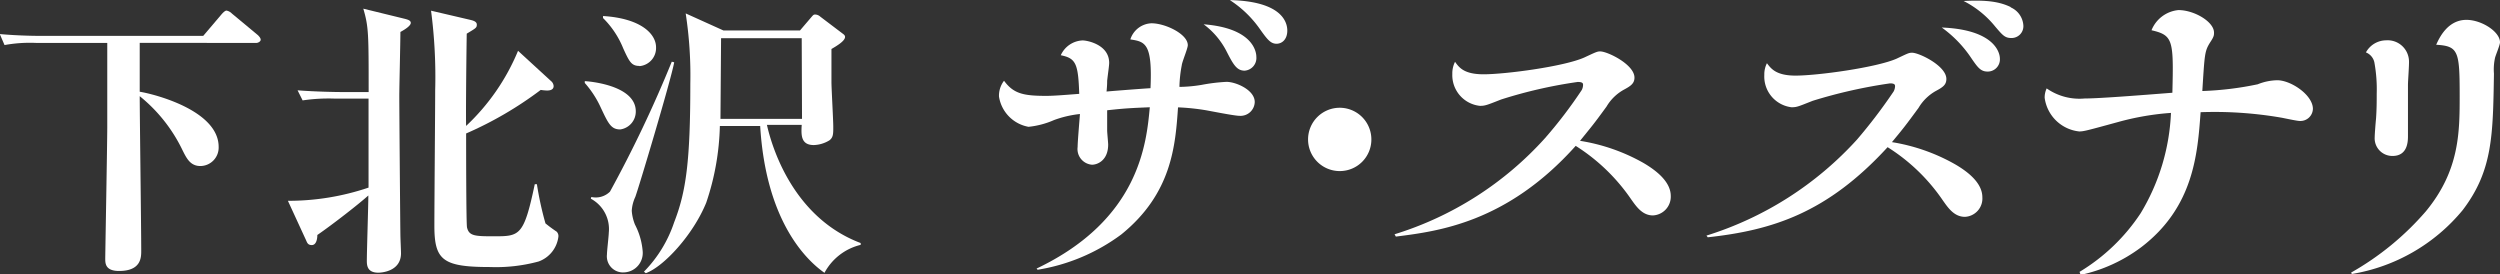 <svg id="レイヤー_1" data-name="レイヤー 1" xmlns="http://www.w3.org/2000/svg" viewBox="0 0 248 27.21"><rect x="0" y="0" width="248" height="27.21" fill="#333333" stroke="none"/><defs><style>.cls-1{fill:#fff;}</style></defs><path class="cls-1" d="M727.78,2559.55v4.85c1.49.24,7.83,1.87,7.83,5.47a1.83,1.83,0,0,1-1.81,1.9c-1,0-1.37-.76-1.78-1.58a15.49,15.49,0,0,0-4.24-5.35c0,2,.15,12.92.15,15.34,0,.65,0,2-2.2,2-1.37,0-1.37-.76-1.37-1.23s.2-11.48.2-13v-8.39h-7a14,14,0,0,0-3.19.21l-.47-1.09c1.35.12,2.84.18,4.18.18h16l1.81-2.13c.21-.24.38-.38.5-.38a1,1,0,0,1,.53.29l2.6,2.16c.08.09.26.26.26.44s-.26.32-.44.32Z" transform="translate(-713.92 -2555.3)"/><path class="cls-1" d="M753.64,2558.47c0,1-.11,5.46-.11,6.37,0,1.32.09,12.54.11,13.77,0,.29.06,1.55.06,1.81,0,1.84-2,1.93-2.25,1.93-1.08,0-1.14-.7-1.14-1.17,0-1,.15-5.55.15-6.49-.91.82-3.45,2.81-5.06,3.92,0,.41-.11,1-.55,1s-.47-.29-.62-.59l-1.75-3.8a24.72,24.72,0,0,0,8-1.31c0-4.53,0-5,0-8.83H747.1a17.51,17.51,0,0,0-3.16.18l-.5-1c1.79.14,3.86.17,4.18.17h2.87c0-5.79,0-6.46-.53-8.27l4.09,1c.36.09.62.18.62.41S754.29,2558.12,753.64,2558.47Zm13.71,22.77a16.15,16.15,0,0,1-4.82.55c-4.73,0-5.52-.7-5.52-4.12,0-2.13.08-11.51.08-13.41a50.26,50.26,0,0,0-.41-7.9l3.89.91c.24.06.65.15.65.47s-.09.35-1,.9c-.06,3.86-.09,8.74-.06,9.15a21.4,21.4,0,0,0,5.15-7.45l3.27,3a.69.69,0,0,1,.26.5c0,.44-.52.44-.67.44a5.2,5.2,0,0,1-.61-.06,36.32,36.32,0,0,1-7.4,4.32c0,1.08,0,9,.09,9.33.2.84.79.87,2.63.87,2.6,0,3,0,4.09-5.17h.21a32.39,32.39,0,0,0,.85,3.89,13.76,13.76,0,0,0,1.11.82.62.62,0,0,1,.17.52A3,3,0,0,1,767.35,2581.24Z" transform="translate(-713.92 -2555.3)"/><path class="cls-1" d="M775.45,2568.14c-.94,0-1.2-.61-2-2.31a9.75,9.75,0,0,0-1.52-2.3l0-.18c.15,0,5.06.32,5.06,3A1.79,1.79,0,0,1,775.45,2568.14Zm1.49,6.7a3.77,3.77,0,0,0-.35,1.37,4.51,4.51,0,0,0,.32,1.37,6.93,6.93,0,0,1,.76,2.6,1.93,1.93,0,0,1-1.81,2.14,1.6,1.6,0,0,1-1.73-1.78c0-.36.18-1.85.18-2.14a3.42,3.42,0,0,0-1.78-3.39l.05-.17a2,2,0,0,0,1.85-.53,123.5,123.5,0,0,0,6.13-12.89l.24.06C780.48,2563.26,777.2,2574.19,776.94,2574.84Zm.41-13c-.79,0-1-.41-1.61-1.75a8.88,8.88,0,0,0-2-3l0-.2c3.77.23,5.26,1.78,5.26,3.1A1.8,1.8,0,0,1,777.35,2561.86Zm18.35,20.52c-2-1.41-5.81-5.35-6.37-14.56h-4a25.37,25.37,0,0,1-1.35,7.6c-1.31,3.22-4.24,6.37-6,7l-.18-.15a12.74,12.74,0,0,0,3-4.91c1.17-3,1.6-6,1.6-13.71a40.49,40.49,0,0,0-.46-7l3.74,1.69h7.6l1.17-1.37c.11-.12.17-.21.32-.21a.78.78,0,0,1,.52.21l2.23,1.69c.17.12.23.21.23.32,0,.41-.85.91-1.35,1.2v3.28c0,.64.18,3.74.18,4.44s0,1.05-.38,1.34a3.15,3.15,0,0,1-1.55.47c-1.29,0-1.26-1-1.2-2H790c.47,2.11,2.55,9.18,9.3,11.72v.18A5.54,5.54,0,0,0,795.7,2582.38Zm-2.25-23.27h-8l-.06,8h8.09Z" transform="translate(-713.92 -2555.3)"/><path class="cls-1" d="M816.75,2581.94c10.23-4.87,10.9-12.47,11.23-16-1.66.07-2.46.1-4.23.3,0,.9,0,1.4,0,2,0,.23.1,1.2.1,1.4,0,1.57-1.06,2-1.6,2a1.56,1.56,0,0,1-1.43-1.76c0-.54.2-2.8.23-3.27a10.69,10.69,0,0,0-2.57.6,8.37,8.37,0,0,1-2.53.67,3.61,3.61,0,0,1-2.93-3,2.44,2.44,0,0,1,.5-1.57c.93,1.27,1.9,1.5,4.16,1.5.7,0,1.5-.06,3.3-.2-.1-3-.33-3.53-1.83-3.83a2.48,2.48,0,0,1,2.17-1.47c.43,0,2.63.4,2.63,2.23,0,.27-.1.9-.2,1.77,0,.2,0,.47-.06,1.07.76-.07,3.76-.3,4.36-.33.2-4.47-.53-4.61-2-4.84a2.29,2.29,0,0,1,2.1-1.6c1.37,0,3.6,1.07,3.6,2.17,0,.33-.57,1.66-.6,2a12.45,12.45,0,0,0-.23,2.14,14.19,14.19,0,0,0,2.2-.2,18,18,0,0,1,2.47-.3c.93,0,2.8.8,2.8,2a1.41,1.41,0,0,1-1.5,1.37c-.54,0-3-.5-3.44-.57a22.07,22.07,0,0,0-2.67-.27c-.26,3.77-.6,8.54-5.63,12.61a19,19,0,0,1-8.3,3.5Zm21.8-21a1.26,1.26,0,0,1-1.16,1.37c-.8,0-1.14-.63-1.84-2a7.69,7.69,0,0,0-2.23-2.6C838.32,2558.1,838.55,2560.53,838.55,2560.93Zm3.07-2.6c0,.84-.5,1.3-1.07,1.3s-.9-.4-1.63-1.43a10.77,10.77,0,0,0-3-2.9C841.29,2555.43,841.62,2557.67,841.62,2558.33Z" transform="translate(-713.92 -2555.3)"/><path class="cls-1" d="M846.82,2572.27a3.14,3.14,0,1,1,3.14-3.13A3.13,3.13,0,0,1,846.82,2572.27Z" transform="translate(-713.92 -2555.3)"/><path class="cls-1" d="M852.26,2578.54a33.31,33.31,0,0,0,14.93-9.54,44.84,44.84,0,0,0,3.64-4.77,1.15,1.15,0,0,0,.13-.49c0-.14,0-.31-.53-.31a46.56,46.56,0,0,0-7.6,1.74c-1.44.57-1.6.63-2.1.63a3.06,3.06,0,0,1-2.74-3.16,2.55,2.55,0,0,1,.27-1.21c.4.57.9,1.24,2.83,1.24,2.17,0,8-.77,10-1.67,1.14-.53,1.27-.6,1.57-.6.73,0,3.4,1.3,3.4,2.6,0,.57-.37.83-1,1.17a4.56,4.56,0,0,0-1.77,1.7c-1.33,1.83-1.5,2-2.63,3.4a18.67,18.67,0,0,1,6.3,2.2c1.07.63,2.7,1.77,2.7,3.27a1.86,1.86,0,0,1-1.77,1.93c-1.06,0-1.66-.9-2.16-1.6a18.89,18.89,0,0,0-5.5-5.3c-6.84,7.64-13.67,8.47-17.84,9Z" transform="translate(-713.92 -2555.3)"/><path class="cls-1" d="M883.2,2578.67a33.71,33.71,0,0,0,14.94-9.53,52,52,0,0,0,3.63-4.77,1.2,1.2,0,0,0,.14-.5c0-.13,0-.3-.5-.3a49.88,49.88,0,0,0-7.67,1.73c-1.44.57-1.57.64-2.1.64a3.07,3.07,0,0,1-2.7-3.21,2.45,2.45,0,0,1,.26-1.16c.4.53.9,1.23,2.84,1.23,2.2,0,8-.8,10-1.67,1.13-.53,1.23-.6,1.56-.6.7,0,3.4,1.3,3.4,2.6,0,.57-.33.81-1,1.17a4.61,4.61,0,0,0-1.76,1.7c-1.37,1.87-1.54,2.07-2.64,3.4a18.67,18.67,0,0,1,6.27,2.2c1.1.64,2.7,1.77,2.7,3.27a1.82,1.82,0,0,1-1.73,1.94c-1.07,0-1.67-.9-2.17-1.6a18.58,18.58,0,0,0-5.5-5.31c-6,6.54-11.44,8.24-17.84,8.94Zm29.11-17.54a1.21,1.21,0,0,1-1.2,1.27c-.73,0-1-.4-1.77-1.53a11.74,11.74,0,0,0-2.8-2.84C911.58,2558.23,912.31,2560.37,912.31,2561.13Zm1.07-5.1a2.1,2.1,0,0,1,1.26,1.84,1.17,1.17,0,0,1-1.2,1.2c-.63,0-.86-.27-1.6-1.14a9.61,9.61,0,0,0-3.13-2.53C911.11,2555.27,912.34,2555.5,913.38,2556Z" transform="translate(-713.92 -2555.3)"/><path class="cls-1" d="M920.21,2582.27a19,19,0,0,0,6.07-5.83,20.92,20.92,0,0,0,3-9.94,26.61,26.61,0,0,0-5.23.9c-3.07.84-3.43.94-3.87.94a3.87,3.87,0,0,1-3.43-3.34,2.13,2.13,0,0,1,.2-.93,5.67,5.67,0,0,0,3.77,1c1.4,0,5.26-.3,8.7-.57.13-5.24.07-5.7-2.07-6.2a3.2,3.2,0,0,1,2.67-2c1.57,0,3.53,1.16,3.53,2.23,0,.27,0,.4-.4,1-.53.86-.53,1.13-.76,4.8a31.69,31.69,0,0,0,5.5-.67,5.42,5.42,0,0,1,1.93-.4c1.37,0,3.54,1.47,3.54,2.84a1.24,1.24,0,0,1-1.3,1.2c-.3,0-1.64-.3-1.9-.34a38.94,38.94,0,0,0-7.94-.53c-.3,4.17-.7,9.44-5.9,13.4a15.42,15.42,0,0,1-6,2.74Z" transform="translate(-713.92 -2555.3)"/><path class="cls-1" d="M947.15,2582.34a28,28,0,0,0,7.41-6.07c3.36-4.07,3.36-7.87,3.36-11.53,0-4.37-.13-4.87-2.33-5,.3-.67,1.13-2.47,3-2.47,1.5,0,3.33,1.17,3.33,2.23,0,.27-.46,1.34-.5,1.57a5.36,5.36,0,0,0-.1,1.54c-.1,6.16-.13,9.63-3.1,13.53a18.08,18.08,0,0,1-11,6.34Zm5.64-18.64c0,.8,0,4.37,0,5.07,0,.5,0,2-1.53,2a1.75,1.75,0,0,1-1.77-1.87c0-.3.1-1.53.13-1.8.07-.93.07-1.8.07-2.5a14.87,14.87,0,0,0-.23-3.1,1.37,1.37,0,0,0-.84-1,2.3,2.3,0,0,1,2-1.2,2.12,2.12,0,0,1,2.27,2C952.92,2561.67,952.79,2563.34,952.79,2563.7Z" transform="translate(-713.92 -2555.3)"/></svg>